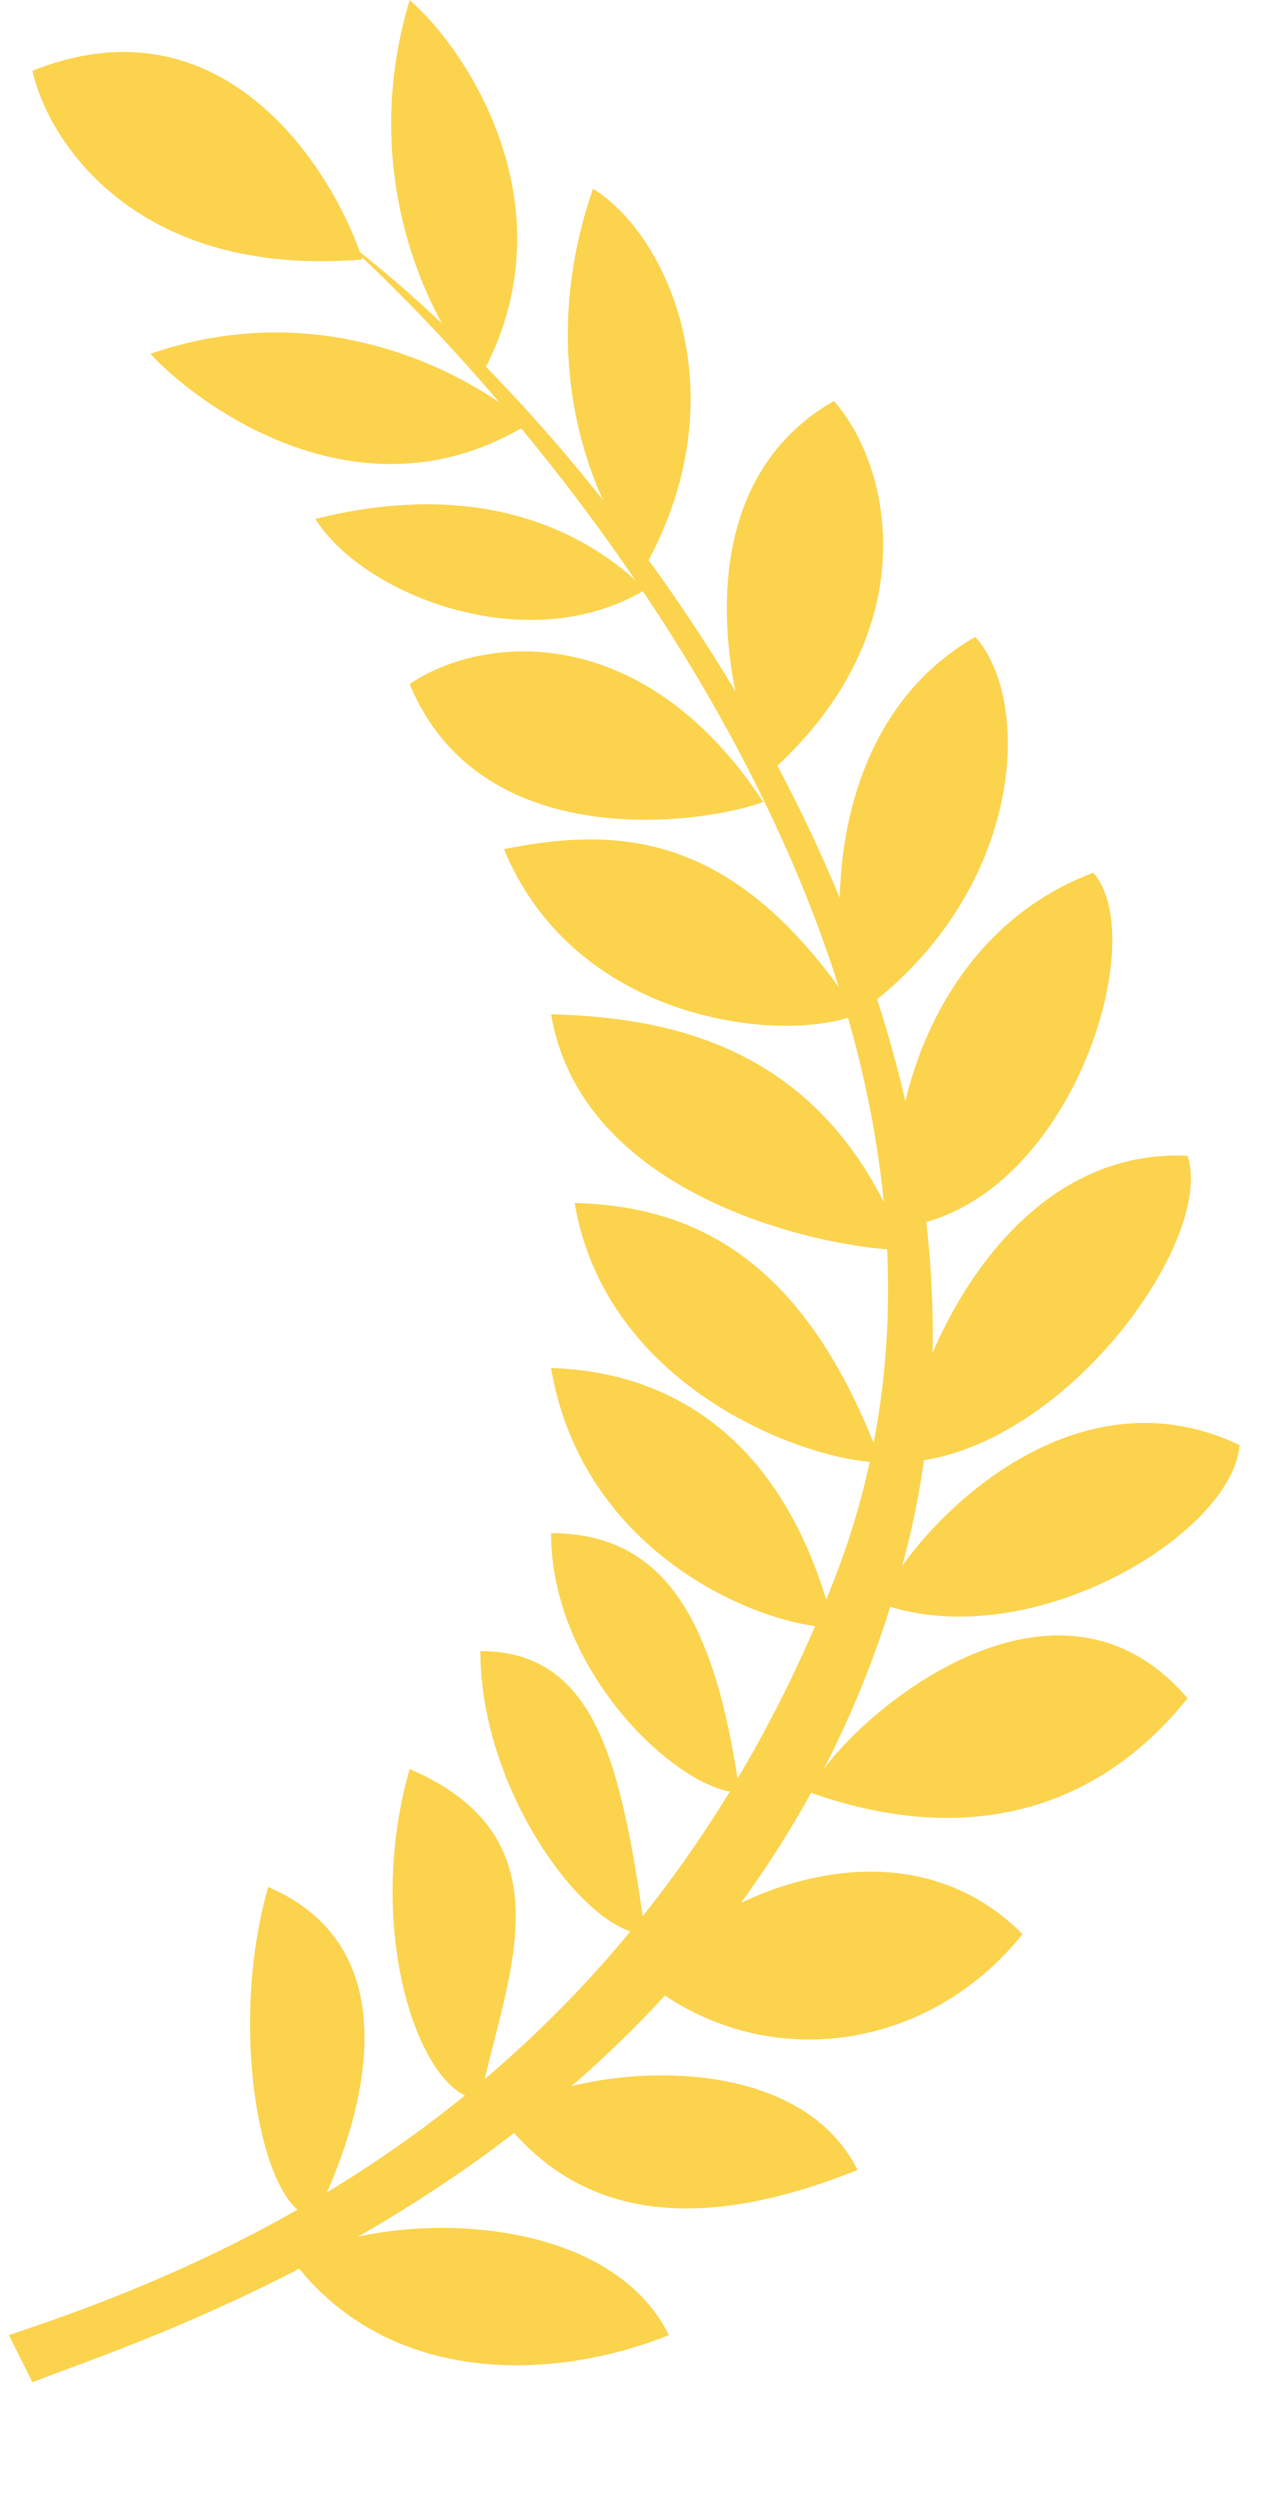 <svg xmlns="http://www.w3.org/2000/svg" width="27" height="53" fill="none"><path fill="#fcd34d" d="M.688 1.5c.333 1.5 2.2 4.4 7 4-.667-2-3-5.6-7-4m9.5 6.5c-.833-.833-2.7-4-1.5-8 1.167 1 3.5 4.4 1.5 8m1 1c-.866-.8-4.052-2.859-8-1.5 1.046 1.126 4.483 3.643 8 1.5m2.5 3c-.834-.833-2.5-4-1.11-8 1.61 1 3.11 4.4 1.11 8m0 .5c-.835-.832-3-2.5-7-1.5 1.002 1.606 4.5 3 7 1.5m2.5 4c-.558-1.037-2-6 1.5-8 1.253 1.422 2 5-1.5 8m0 .5c-1.1.422-5.961 1.226-7.5-2.5 1.568-1.062 4.968-1.352 7.5 2.5"/><path fill="#fcd34d" d="M18.188 21.5c-1.497.633-5.961.226-7.5-3.5 2.5-.5 4.968-.352 7.5 3.5"/><path fill="#fcd34d" d="M19.188 26.5c-1.5 0-6.833-1.025-7.5-5 2.548.072 5.894.679 7.5 5"/><path fill="#fcd34d" d="M18.688 31c-1.5 0-5.833-1.525-6.5-5.5 2.548.072 4.894 1.178 6.5 5.5"/><path fill="#fcd34d" d="M17.688 34.5c-1.5 0-5.333-1.524-6-5.5 2.548.073 5 1.5 6 5.5"/><path fill="#fcd34d" d="M15.688 38c-1.235 0-4-2.5-4-5.5 2.5 0 3.5 2 4 5.5"/><path fill="#fcd34d" d="M13.688 41c-1.235 0-3.5-3-3.5-6 2.5 0 3 2.5 3.5 6m-3.5 3.5c-1.235 0-2.5-3.5-1.5-7 3.5 1.5 2 4.5 1.5 7m-3.5 2.5c-1.098 0-1.89-3.887-1-7 3.113 1.334 2 5 1 7"/><path fill="#fcd34d" d="m.688 50.5-.5-1c4.5-1.5 13.169-4.932 17.5-16C22.188 22 12.354 9.667 7.188 5c6 4.5 15 16.5 12 28-3.313 12.7-16 16.5-18.5 17.5"/><path fill="#fcd34d" d="M18.188 21.5c-.558-1.038-1-6 2.5-8 1.253 1.42 1 5.5-2.5 8m1 4.5c-.558-1.038 0-6 4-7.5 1.253 1.421-.5 7-4 7.5m0 5c-.105-1.174 1.732-6.693 6-6.5.593 1.8-2.652 6.3-6 6.5"/><path fill="#fcd34d" d="M18.688 34c.36-1.123 3.748-5.206 7.604-3.366-.154 1.888-4.442 4.485-7.604 3.365M17.188 38c.36-1.122 5-5.5 8-2-2 2.5-4.838 3.12-8 2m-3.5 4c.36-1.122 5-4 8-1-2 2.5-5.5 3-8 1m-3 2.957c.5-.957 6-1.957 7.5 1.043-2.5 1-5.5 1.5-7.5-1.043M6.279 48.01c.909-1.01 6.409-1.51 7.909 1.49-2.5 1-5.91 1.053-7.909-1.49"/></svg>